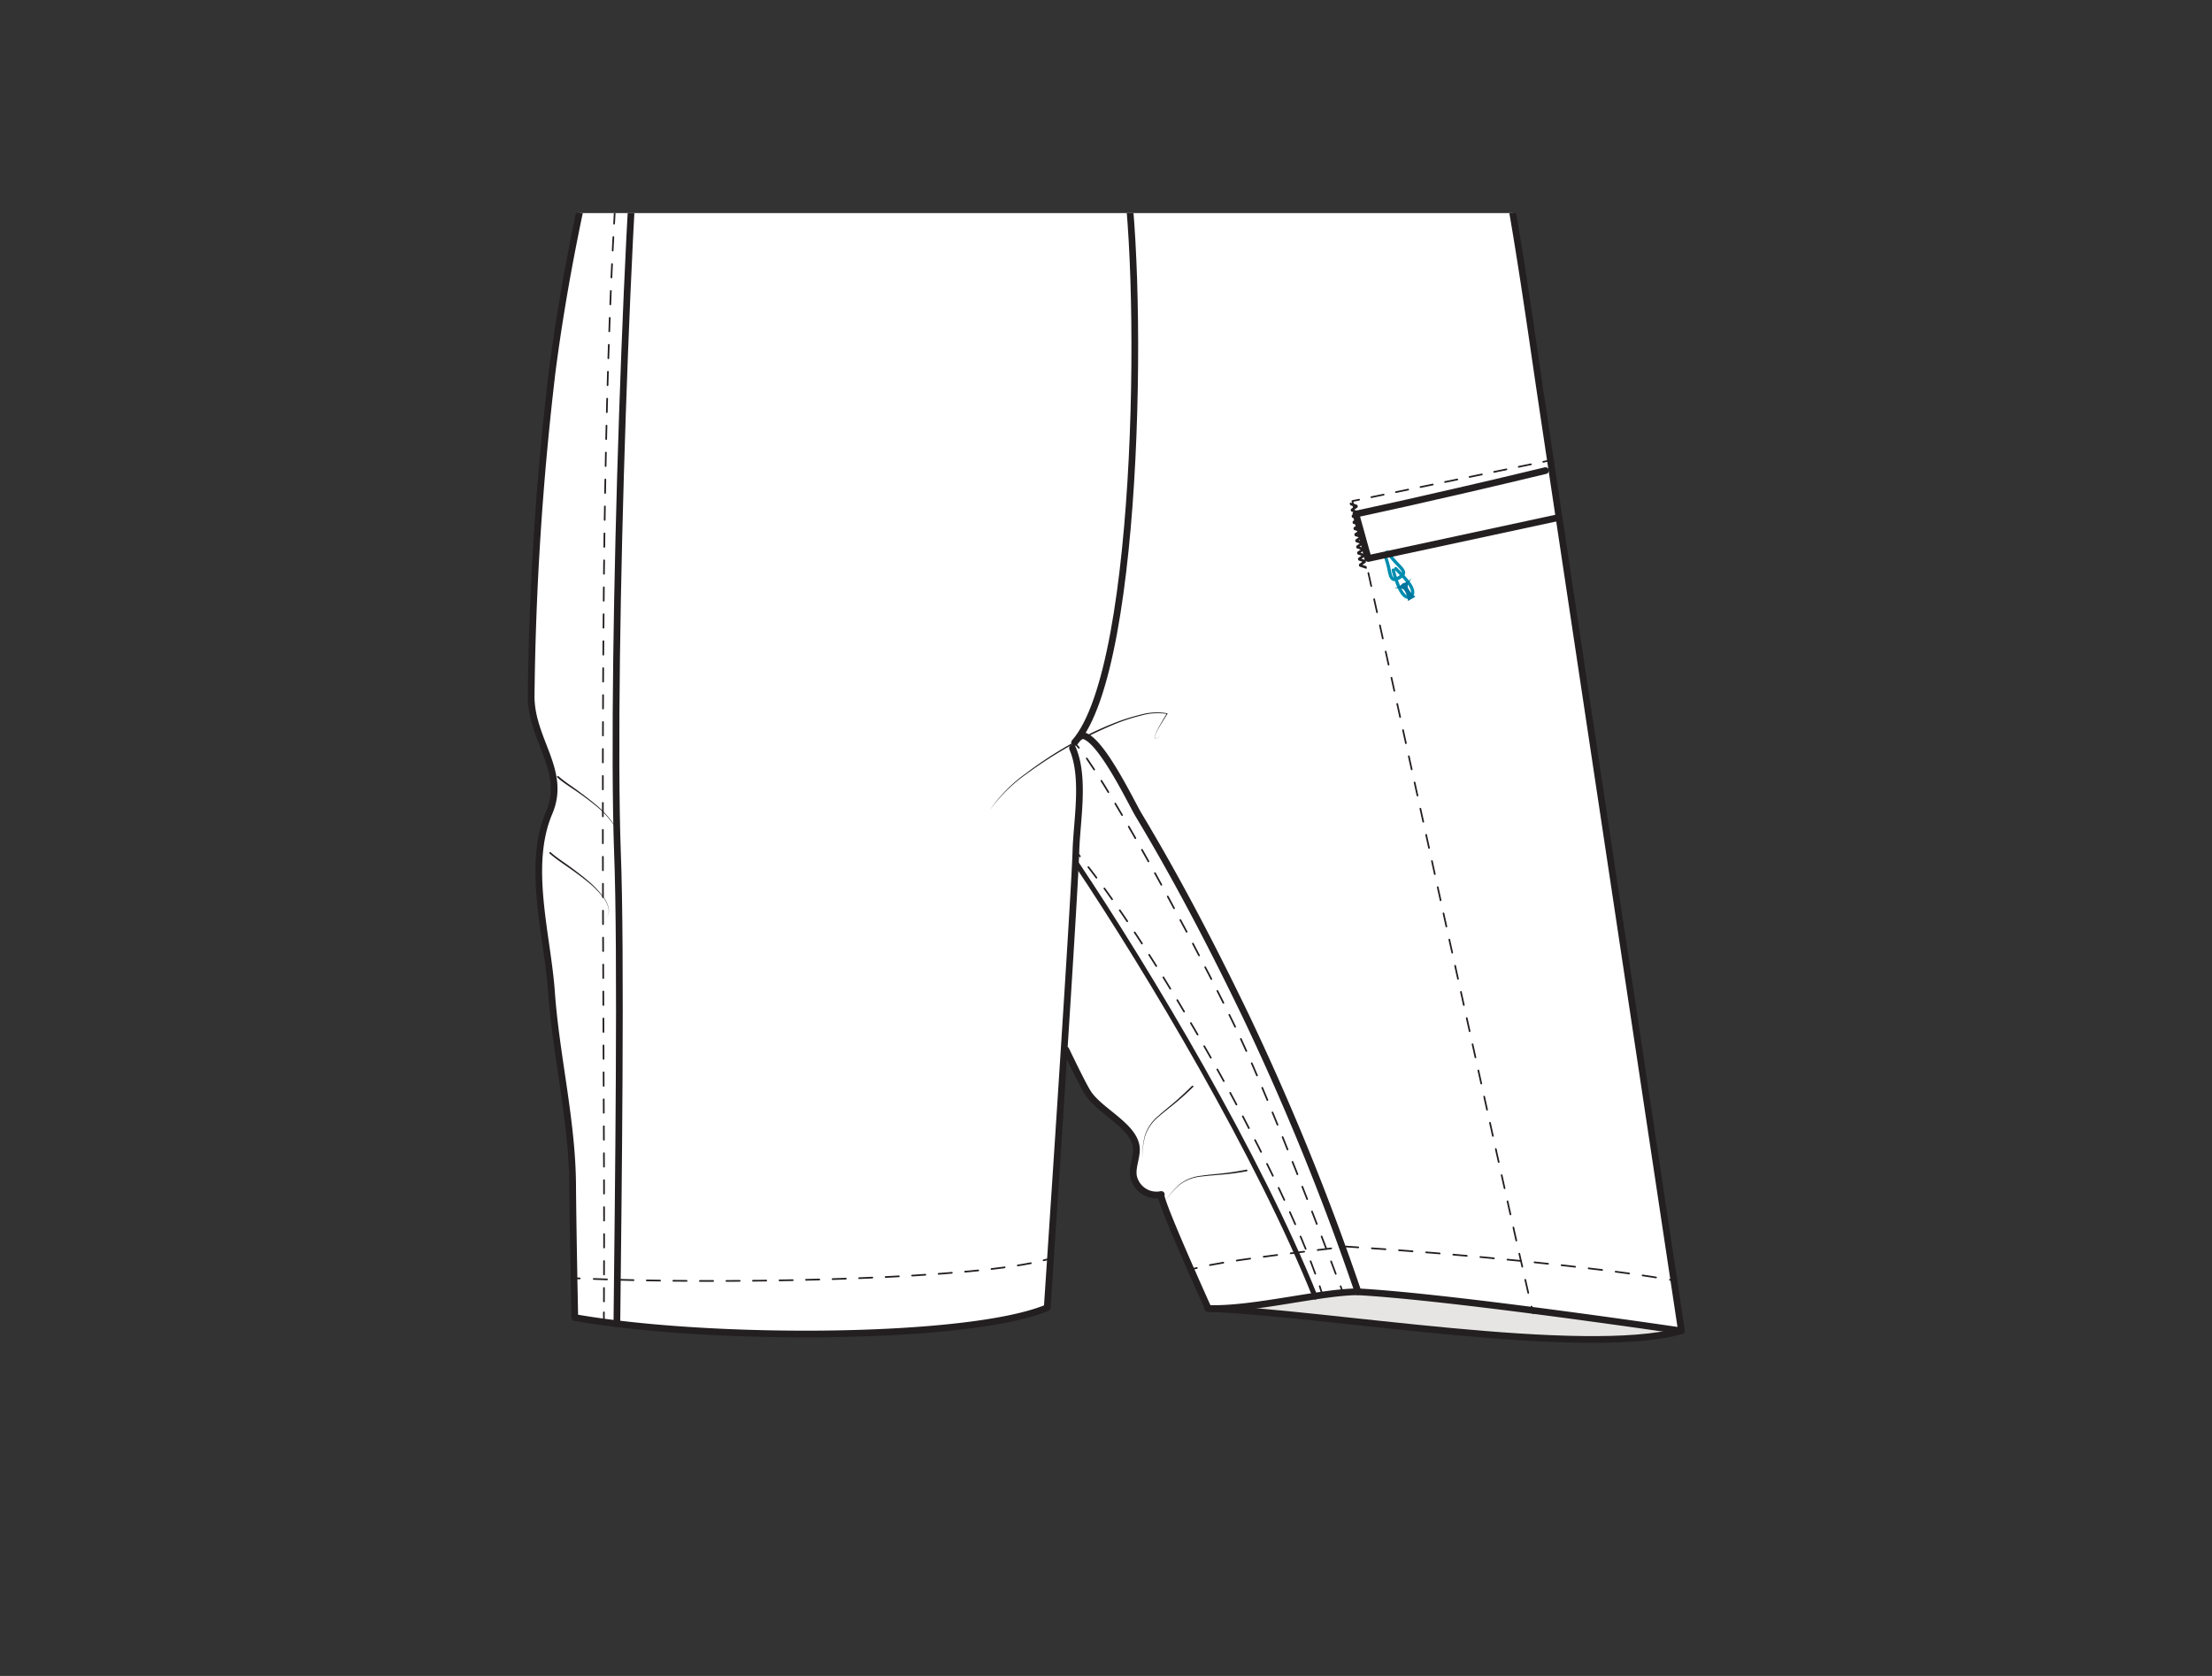 <svg xmlns="http://www.w3.org/2000/svg" xmlns:xlink="http://www.w3.org/1999/xlink" viewBox="0 0 330 250"><rect x="0" y="0" width="330" height="250" fill="#333333" stroke="none"/><defs><style>.cls-1,.cls-11,.cls-12,.cls-14,.cls-15,.cls-16,.cls-17,.cls-18,.cls-19,.cls-2,.cls-20,.cls-23,.cls-24,.cls-25,.cls-26,.cls-27,.cls-28,.cls-29,.cls-30,.cls-31,.cls-4,.cls-5,.cls-6{fill:none;}.cls-10,.cls-11,.cls-12,.cls-14,.cls-15,.cls-16,.cls-17,.cls-18,.cls-19,.cls-2,.cls-20,.cls-21,.cls-22,.cls-23,.cls-24,.cls-25,.cls-26,.cls-27,.cls-28,.cls-29,.cls-3,.cls-30,.cls-31,.cls-4,.cls-5,.cls-9{stroke:#231f20;}.cls-10,.cls-11,.cls-12,.cls-14,.cls-15,.cls-16,.cls-17,.cls-18,.cls-19,.cls-2,.cls-20,.cls-23,.cls-24,.cls-25,.cls-26,.cls-27,.cls-28,.cls-29,.cls-30,.cls-31,.cls-4,.cls-5,.cls-6,.cls-9{stroke-linecap:round;stroke-linejoin:round;}.cls-11,.cls-12,.cls-15,.cls-16,.cls-18,.cls-19,.cls-2,.cls-20,.cls-24,.cls-26,.cls-27,.cls-28,.cls-29,.cls-30,.cls-31,.cls-4,.cls-5{stroke-width:0.25px;}.cls-10,.cls-3{fill:#fff;}.cls-21,.cls-22,.cls-3{stroke-miterlimit:10;}.cls-4{stroke-dasharray:2.08 2.08;}.cls-5{stroke-dasharray:2.11 2.11;}.cls-6{stroke:#008db0;}.cls-25,.cls-6{stroke-width:0.5px;}.cls-7{fill:#00759d;}.cls-8{clip-path:url(#clip-path);}.cls-9{fill:#e7e5e4;}.cls-11{stroke-dasharray:1.98 1.98;}.cls-12{stroke-dasharray:2.03 2.03;}.cls-13{fill:#231f20;}.cls-15{stroke-dasharray:1.99 1.99;}.cls-16{stroke-dasharray:2.01 2.01;}.cls-17{stroke-width:0.75px;}.cls-18{stroke-dasharray:1.99 1.99;}.cls-19{stroke-dasharray:1.87 1.87;}.cls-20{stroke-dasharray:2 2;}.cls-21{fill:#f1f2f2;}.cls-22{fill:#cccccb;}.cls-23{stroke-width:2.02px;}.cls-24{stroke-dasharray:2.01 2.01;}.cls-25,.cls-26{stroke-dasharray:2 2;}.cls-27{stroke-dasharray:1.96 1.96;}.cls-28{stroke-dasharray:1.98 1.98;}.cls-29{stroke-dasharray:1.98 1.98;}.cls-30{stroke-dasharray:1.98 1.98;}.cls-31{stroke-dasharray:1.8 1.8;}</style><clipPath id="clip-path"><polyline class="cls-1" points="205.36 31.79 299.29 31.79 299.29 220.79 30.71 220.79 30.71 31.79 205.36 31.79"/></clipPath><symbol id="zip_pull_extention_4" data-name="zip pull extention 4" viewBox="0 0 3.06 8.02"><path class="cls-6" d="M1.36,3c-.16.76-1.54,4.51.17,4.6S1.82,3,1.82,3"/><path class="cls-7" d="M1.76,8A1.68,1.68,0,0,1,.87,8a3.19,3.19,0,0,0,.32-1.68c-.1-.58-1.51-1-1.12-.93a2.38,2.38,0,0,0,1.4,0h.12a2.38,2.38,0,0,0,1.4,0c.4-.09-1,.35-1.12.93A3.19,3.19,0,0,0,2.19,8,1.68,1.68,0,0,1,1.3,8"/><path class="cls-6" d="M1.27.25c-.18,1-.32,1.67-.49,2.3C.41,3.93.33,4.39,1.7,4.39c1.21,0,1-.69.62-1.81A12.15,12.15,0,0,1,1.77.25"/></symbol><symbol id="bar_tack_2" data-name="bar tack 2" viewBox="0 0 6.19 1.44"><polyline class="cls-2" points="0.13 0.13 0.41 1.31 0.69 0.13 0.97 1.31 1.25 0.13 1.53 1.31 1.81 0.13 2.09 1.31 2.38 0.13 2.66 1.31 2.94 0.13 3.22 1.31 3.5 0.13 3.78 1.31 4.07 0.13 4.35 1.31 4.63 0.13 4.91 1.31 5.2 0.13 5.48 1.31 5.77 0.13 6.06 1.31"/></symbol><symbol id="belt_loop" data-name="belt loop" viewBox="0 0 5.91 20.04"><path class="cls-3" d="M3.53,19.45.59,18.87C1.39,14.78,2.23,4,2.39.52l3,.14C5.25,3.62,4.42,14.89,3.53,19.45Z"/><path class="cls-2" d="M2.88,17.29c0,.34-.1.67-.16,1l-1-.19c.05-.31.1-.64.15-1"/><path class="cls-4" d="M2.16,15c.43-3.6.81-8.17,1-11.43"/><path class="cls-2" d="M3.27,2.56c0-.35,0-.69.06-1l1,.05c0,.3,0,.63-.06,1"/><path class="cls-5" d="M4.12,4.71C3.87,8.15,3.47,12.77,3,16.24"/></symbol><symbol id="bar_tack" data-name="bar tack" viewBox="0 0 4.25 1.05"><polyline class="cls-2" points="0.13 0.13 0.31 0.93 0.5 0.13 0.69 0.93 0.88 0.13 1.06 0.93 1.25 0.13 1.43 0.93 1.62 0.13 1.81 0.93 2 0.13 2.19 0.93 2.38 0.13 2.58 0.93 2.77 0.13 2.96 0.93 3.15 0.13 3.34 0.93 3.54 0.13 3.73 0.93 3.93 0.13 4.13 0.93"/></symbol><symbol id="bar_tack_short" data-name="bar tack short" viewBox="0 0 2.74 0.9"><polyline class="cls-2" points="0.13 0.13 0.35 0.77 0.58 0.13 0.8 0.77 1.02 0.13 1.25 0.77 1.48 0.13 1.7 0.77 1.92 0.13 2.15 0.77 2.38 0.13 2.62 0.77"/></symbol></defs><g id="rectangle-inner_margin" data-name="rectangle-inner margin"><polyline class="cls-1" points="205.57 30 300 30 300 220 30 220 30 30 205.57 30"/></g><g id="Layer_8" data-name="Layer 8"><g class="cls-8"><g id="basic_pants" data-name="basic pants"><path class="cls-9" d="M180.19,195.18c17.47.62,55.87,7.39,70.6,3.35C249.23,192.44,200.82,187.22,180.19,195.18Z"/><path class="cls-10" d="M160,111.6c1.9,4.37.64,10.79.51,15.38-.22,7.49-4.28,68.09-4.28,68.09-11.53,4.82-49.91,5.07-70.48,1.47,0,0-.28-13.79-.32-19.78-.06-9.63-2.48-19.25-3.16-28.86-.6-8.39-3.73-18.72-.34-26.68,2.65-6.22-2.64-10.74-2.69-17.29a450.19,450.19,0,0,1,3.14-48.54c3.11-23.92,8.93-43.51,10.74-51.81,29.28,16.89,92.15,29,129,12.46,2.37,5.3,5.88,30.36,7.42,40.82,1.89,12.81,21.31,141.67,21.31,141.67s-34.2-5.06-48.25-5.83c-5.57,0-15.8,2.73-22.35,2.48,0,0-7.61-16.79-7-17a3.5,3.5,0,0,1-4.17-2.85c-.14-1.25.42-2.48.46-3.74.12-3.5-5.51-5.75-7.29-8.65-.78-1.26-2.46-4.75-3.24-6.36"/><path class="cls-2" d="M156.69,187.74c-.3.09-.62.18-1,.26"/><path class="cls-11" d="M153.79,188.43c-13.25,2.55-46.87,3.12-66.31,2.31"/><path class="cls-2" d="M86.49,190.7l-1,0"/><g id="_l_top" data-name="(l) top"><path class="cls-2" d="M177.55,189.41q.42-.14,1-.27"/><path class="cls-12" d="M180.5,188.71c5.16-1,14.12-2,20.37-2.76,17.7,1.12,37.53,3.15,47.25,4.78"/><path class="cls-2" d="M249.13,190.9l1,.18"/></g><g id="crotch_mark" data-name="crotch mark"><path class="cls-13" d="M147.64,120.87a22,22,0,0,1,5.42-5.51,58,58,0,0,1,6.48-4.27,49.55,49.55,0,0,1,7-3.36,29.66,29.66,0,0,1,3.72-1.15,8.87,8.87,0,0,1,3.87-.18.05.05,0,0,1,.05.07v0c-.46.73-.93,1.45-1.35,2.2a6.81,6.81,0,0,0-.54,1.16.53.53,0,0,0,0,.3c.05.09.19,0,.27,0a3.16,3.16,0,0,0,.53-.37,2.77,2.77,0,0,1-.52.38c-.08,0-.23.11-.3,0a.5.5,0,0,1,0-.32,7.82,7.82,0,0,1,.52-1.18c.4-.77.85-1.5,1.3-2.24l0,.1a8.79,8.79,0,0,0-3.81.23,28.09,28.09,0,0,0-3.68,1.17,62.84,62.84,0,0,0-13.47,7.56A23.5,23.5,0,0,0,147.64,120.87Z"/></g><g id="Inseam"><path id="inseam-2" data-name="inseam" class="cls-14" d="M161.38,109.71c2.64,0,7.41,10.07,8.47,11.83,5.84,9.71,11.08,19.8,16,30a381.09,381.09,0,0,1,16.74,41.14"/><g id="_topstitch_inseam" data-name=" topstitch inseam"><path class="cls-2" d="M160.3,110.79c.19.21.41.46.65.76"/><path class="cls-15" d="M162.13,113.14c5.87,8.41,18.64,32.49,22.78,41.38,5,10.79,12.43,30.26,14.71,36.42"/><path class="cls-2" d="M200,191.87c.18.51.3.83.33.94"/></g></g><g id="inside_gather" data-name="inside gather"><path class="cls-13" d="M178,162.15c-.82.8-1.67,1.58-2.56,2.31s-1.8,1.43-2.66,2.18a6.21,6.21,0,0,0-1.92,2.77,11.41,11.41,0,0,0-.42,3.4,11.58,11.58,0,0,1,.36-3.42,6.17,6.17,0,0,1,1.9-2.84c.85-.78,1.75-1.48,2.62-2.23s1.7-1.54,2.51-2.34a.12.12,0,0,1,.17,0,.13.13,0,0,1,0,.18Z"/><path class="cls-13" d="M186,174.72c-1.13.2-2.27.37-3.42.47s-2.29.18-3.42.32a6.26,6.26,0,0,0-3.15,1.21,11.52,11.52,0,0,0-2.25,2.57,11.78,11.78,0,0,1,2.21-2.62,6.24,6.24,0,0,1,3.17-1.28c1.14-.17,2.29-.25,3.42-.38s2.27-.32,3.39-.53a.12.12,0,1,1,.05.24Z"/></g><g id="butt_gather" data-name="butt gather"><path class="cls-13" d="M83.33,115.8c.85.76,1.87,1.4,2.8,2.09s1.89,1.4,2.79,2.17a13.61,13.61,0,0,1,2.41,2.56,3.86,3.86,0,0,1,.67,1.62,2,2,0,0,1-.59,1.6,2,2,0,0,0,.56-1.59,3.77,3.77,0,0,0-.69-1.59,13.54,13.54,0,0,0-2.45-2.51c-.9-.74-1.84-1.43-2.81-2.1s-2-1.29-2.87-2.07a.12.12,0,0,1,.16-.19h0Z"/><path class="cls-13" d="M82.16,127.14c.85.76,1.86,1.4,2.8,2.09s1.89,1.4,2.78,2.17A13.66,13.66,0,0,1,90.16,134a3.86,3.86,0,0,1,.67,1.62,2,2,0,0,1-.6,1.6,1.94,1.94,0,0,0,.57-1.59,3.84,3.84,0,0,0-.69-1.59,13.54,13.54,0,0,0-2.45-2.51c-.9-.74-1.85-1.43-2.81-2.1S82.9,128.1,82,127.32a.12.12,0,1,1,.16-.19h0Z"/></g><g id="Side_seam" data-name="Side seam"><path id="SN" class="cls-14" d="M96.11,6.16c-2.33,15.69-5,92.23-4,120.82.6,15,.13,51.29-.08,70.48"/><g id="SN_topstitch" data-name="SN topstitch"><path class="cls-2" d="M94.23,4.35c0,.33-.1.66-.14,1"/><path class="cls-16" d="M93.82,7.33C88.29,50.22,90.37,147.2,90.1,194.75"/><path class="cls-2" d="M90.09,195.76c0,.33,0,.66,0,1"/></g></g><path id="VM" class="cls-14" d="M167.53,23.12c3.11,15.43,2.92,76.2-7.22,87.64"/><g id="gusset"><path class="cls-17" d="M196.22,193.47c-8.43-21-24.79-48.49-35.74-64.82"/><path class="cls-2" d="M197.18,192.81c-.09-.31-.2-.63-.3-.95"/><path class="cls-18" d="M196.22,190c-6.24-17.18-23.42-47.55-34.48-61.46"/><path class="cls-2" d="M161.11,127.74l-.63-.76"/></g></g><g id="tigh"><g id="Thigh_zip_pockets_l__design2" data-name="Thigh zip pockets (l)_design2"><line class="cls-2" x1="231.21" y1="68.68" x2="230.23" y2="68.89"/><line class="cls-19" x1="228.4" y1="69.26" x2="203.68" y2="74.35"/><path class="cls-2" d="M202.76,74.54l-1,.2.22,1"/><path class="cls-20" d="M202.42,77.66c3.72,16.88,22.39,101.69,25.82,116.26"/><path class="cls-2" d="M228.48,194.9c.1.45.19.78.24,1"/></g><g id="Thigh_zip_pockets_design2_new_welt_l_" data-name="Thigh zip pockets_design2 new_welt (l)"><use width="3.06" height="8.02" transform="matrix(-0.84, 0.48, 0.5, 0.88, 207.88, 81.54)" xlink:href="#zip_pull_extention_4"/><path class="cls-14" d="M230.57,70.2c-17.58,4.23-28.29,6.48-28.29,6.48l1.84,6.63,28.27-6.08"/><use width="6.19" height="1.44" transform="matrix(-0.24, -1.62, -0.77, 0.11, 203.94, 84.84)" xlink:href="#bar_tack_2"/></g></g><g id="WB_Standard_1_elastic_covered" data-name="WB Standard 1_elastic covered"><g id="back_WB" data-name="back WB"><path id="back" class="cls-21" d="M96.74-15.33C92.83,3.22,221.39,15.75,220.38-1.58,214-18.52,174.47-21.89,170.24-22.31s-26.53-2.64-37.09-2.64C116.48-25.67,98.29-24.83,96.74-15.33Z"/><path id="inside_pants" data-name="inside pants" class="cls-22" d="M105.32-7.6c-2.15,18.13,91.13,24.22,101.93,12C202.89-8.9,105.32-13.67,105.32-7.6Z"/><path id="hanger" class="cls-23" d="M139.29-9.62c2.37,4.45,12.86,14,7.09,17.58s-6.66-11.58-8.72-17.27"/><g id="topstitch_bottom" data-name="topstitch bottom"><path class="cls-2" d="M208.25,3.87a5,5,0,0,0-.5-.86"/><path class="cls-24" d="M206.39,1.55c-14-12-89.64-15.85-101.26-10.84"/></g><g id="hM_pants" data-name="hM pants"><path class="cls-25" d="M139.46-10.36c-.17,3.79-.18,4.83-.69,11.19"/><line class="cls-26" x1="138.32" y1="-0.86" x2="138.16" y2="1.2"/><line class="cls-26" x1="137.2" y1="-0.95" x2="137.04" y2="1.12"/><line class="cls-26" x1="136.82" y1="-0.98" x2="136.66" y2="1.09"/><path class="cls-2" d="M136.27.87c0-.55.32-.67.51-.63s.95.46,1.25.55.65,0,.72-.57a.57.57,0,0,0-.63-.7c-.31,0-1.11.35-1.31.36s-.48-.15-.41-.7"/><line class="cls-26" x1="138.14" y1="1.46" x2="138" y2="3.52"/><line class="cls-26" x1="137.02" y1="1.38" x2="136.88" y2="3.45"/><line class="cls-26" x1="136.64" y1="1.35" x2="136.5" y2="3.43"/><path class="cls-2" d="M136.11,3.21c0-.56.31-.68.5-.64s.95.46,1.25.54.66,0,.73-.57a.59.59,0,0,0-.64-.7c-.31,0-1.12.35-1.31.37s-.49-.15-.42-.7"/></g></g><g id="front_WB" data-name="front WB"><g id="front_WB-2" data-name="front WB"><g id="front"><path class="cls-10" d="M97-15.57c9.16,20.49,103.7,28.8,123.7,13.65,1.72,3.74,2.19,13.89,2,17.83C185.91,33.36,119.2,21.32,92.56,4.06,93-1.35,95.85-10.55,97-15.57Z"/><path class="cls-2" d="M221.88,15.35l.91-.41c0-.3,0-.64,0-1"/><path class="cls-27" d="M222.72,12a86,86,0,0,0-1.2-10.71"/><path class="cls-2" d="M221.33.32c-.08-.35-.15-.67-.23-1-.28.17-.57.33-.87.49"/><path class="cls-28" d="M218.47.72c-10.66,4.91-29.12,6.6-39.5,6.6h0c-31.2,0-70.48-6.69-81.46-19.19"/><path class="cls-29" d="M95.57-10.55C94.65-7.09,93.43-3.19,92.84,0"/><path class="cls-2" d="M92.68,1q-.08.51-.12,1l.84.52"/><path class="cls-30" d="M95.11,3.48c19,10.77,54,19.43,82.22,19.43h0c16.44,0,32.28-2.48,43.63-7.17"/></g><g id="front_gather" data-name="front gather"><g id="_r_" data-name="(r)"><path class="cls-13" d="M219.24,17.17a67.34,67.34,0,0,0,.3-8.52,35.47,35.47,0,0,0-.35-4.25A16.15,16.15,0,0,0,218.11.28a15.78,15.78,0,0,1,1.14,4.11,35.56,35.56,0,0,1,.42,4.25,68,68,0,0,1-.18,8.56.12.12,0,0,1-.13.11.12.12,0,0,1-.12-.13Z"/><path class="cls-13" d="M216.34,18.76a4.52,4.52,0,0,1-.79-2.53,25.26,25.26,0,0,1-.05-2.61c.06-1.74.23-3.47.46-5.19-.19,1.73-.31,3.46-.33,5.19a24.7,24.7,0,0,0,.11,2.59,4.42,4.42,0,0,0,.77,2.36v0a.11.11,0,0,1,0,.17.12.12,0,0,1-.17,0Z"/><path class="cls-13" d="M212.48,19.62a68.56,68.56,0,0,0-.49-9c-.17-1.49-.56-2.94-.7-4.44A5.21,5.21,0,0,1,211.67,4,18.75,18.75,0,0,1,212.55,2,22,22,0,0,0,211.69,4a5.29,5.29,0,0,0-.33,2.19c.16,1.49.56,2.94.75,4.43a69,69,0,0,1,.62,9,.12.12,0,0,1-.12.13.13.13,0,0,1-.13-.12Z"/><path class="cls-13" d="M210.26,20.18A25.52,25.52,0,0,1,206.62,16,29.36,29.36,0,0,1,204,11.14c-.2-.42-.39-.84-.6-1.24a3.11,3.11,0,0,0-.39-.54c-.14-.14-.38-.23-.46-.07a3.17,3.17,0,0,0-.12,1.32c0,.46.06.92.1,1.38a31.9,31.9,0,0,1,.14,5.53,8.64,8.64,0,0,1-.67,2.69,4.1,4.1,0,0,1-.78,1.15,1.31,1.31,0,0,1-.6.38,1.05,1.05,0,0,1-.7-.06,5,5,0,0,1-1.86-2,19.13,19.13,0,0,1-1.24-2.48A38.43,38.43,0,0,1,195,11.93a24,24,0,0,1-.91-5.44,24.59,24.59,0,0,0,.93,5.44,40.27,40.27,0,0,0,1.81,5.22,19.53,19.53,0,0,0,1.24,2.46,5,5,0,0,0,1.83,2,1,1,0,0,0,1.2-.31,4.1,4.1,0,0,0,.76-1.12,8.42,8.42,0,0,0,.64-2.66,31.73,31.73,0,0,0-.17-5.51c0-.46-.08-.92-.11-1.38a3.11,3.11,0,0,1,.14-1.41.32.32,0,0,1,.38-.16.72.72,0,0,1,.34.19,2.39,2.39,0,0,1,.42.58c.23.4.42.82.61,1.24A26.23,26.23,0,0,0,210.43,20a.12.12,0,0,1,0,.17.13.13,0,0,1-.18,0Z"/><path class="cls-13" d="M194,22.32a14.77,14.77,0,0,0-.92-4.23c-.47-1.38-1-2.74-1.54-4.11s-1-2.74-1.43-4.15a12.63,12.63,0,0,1-.54-4.35V5.42s0,0,.06,0,0,0,0,0l0,.13,0,.27-.07.54-.11,1.09-.18,2.19c-.11,1.45-.2,2.91-.27,4.37s-.11,2.93-.1,4.39c0,.73,0,1.46.08,2.19a7.78,7.78,0,0,0,.39,2.15,7.79,7.79,0,0,1-.4-2.15c-.06-.73-.09-1.46-.1-2.19,0-1.46,0-2.93.07-4.39s.13-2.92.23-4.38l.17-2.19.11-1.09.06-.55,0-.27a1,1,0,0,1,0-.15v0s0,0,.06,0,.08.08.08.08v.07c-.19,3,1,5.73,2,8.44.54,1.36,1.09,2.72,1.57,4.1a14.75,14.75,0,0,1,1,4.31.12.12,0,0,1-.12.13.14.14,0,0,1-.13-.12Z"/><path class="cls-13" d="M184.48,23.12a52.85,52.85,0,0,0-1.13-8.47c-.26-1.4-.51-2.81-.69-4.23a19.75,19.75,0,0,1-.17-4.28l.1,0a11.09,11.09,0,0,0-1,2.77c-.23,1-.41,1.92-.6,2.89a23.71,23.71,0,0,1-1.61,5.67A23.68,23.68,0,0,0,181,11.82c.18-1,.35-1.94.57-2.9a11.57,11.57,0,0,1,.95-2.8,0,0,0,0,1,.07,0,0,0,0,0,1,0,.05,19.52,19.52,0,0,0,.2,4.25c.2,1.42.46,2.82.73,4.22a53.88,53.88,0,0,1,1.21,8.5.13.13,0,0,1-.13.12.12.12,0,0,1-.12-.12Z"/><path class="cls-13" d="M177.41,23.55a37.33,37.33,0,0,0-.4-4.19l-.6-4.18c-.19-1.39-.37-2.79-.47-4.2a9.33,9.33,0,0,1,.38-4.17A9.32,9.32,0,0,0,176,11c.13,1.4.33,2.79.54,4.18l.66,4.18a39.27,39.27,0,0,1,.46,4.21.13.13,0,0,1-.13.13.12.12,0,0,1-.12-.12Z"/><path class="cls-13" d="M171.87,23.81c0-2.81.12-5.61.17-8.41,0-1.4.05-2.8.05-4.2s0-2.81-.15-4.2a42,42,0,0,1,.21,4.2c0,1.4,0,2.8,0,4.2,0,2.81-.07,5.61,0,8.41a.12.12,0,0,1-.12.13.13.13,0,0,1-.13-.13Z"/><path class="cls-13" d="M166.24,5.46c0,1.54-.35,3-.5,4.51a11.3,11.3,0,0,0,.25,4.45,12.88,12.88,0,0,0,.92,2,5.75,5.75,0,0,1,.62,2.18,1.26,1.26,0,0,1-.11.57.56.56,0,0,1-.49.3,2,2,0,0,1-1-.44,9.63,9.63,0,0,1-1.65-1.54,10,10,0,0,0,1.67,1.51,2,2,0,0,0,1,.41c.4,0,.55-.46.52-.81a5.59,5.59,0,0,0-.64-2.13,12.37,12.37,0,0,1-1-2,11.5,11.5,0,0,1-.3-4.52c.13-1.51.43-3,.44-4.49a.12.12,0,0,1,.12-.12.12.12,0,0,1,.13.12Z"/><path class="cls-13" d="M161.56,5.43c.17,1.62.21,3.22.3,4.82s.18,3.21.31,4.82.29,3.2.55,4.78a12.81,12.81,0,0,0,1.38,4.58,13,13,0,0,1-1.45-4.57c-.27-1.58-.46-3.18-.61-4.78s-.26-3.21-.36-4.81-.18-3.22-.37-4.8h0a.13.13,0,1,1,.25,0Z"/><path class="cls-13" d="M206.72,3.81a8.92,8.92,0,0,1,.38,2.93V9.66a15.63,15.63,0,0,0,.25,2.9,4.91,4.91,0,0,0,1.26,2.58,4.89,4.89,0,0,1-1.32-2.57A16.62,16.62,0,0,1,207,9.66l-.06-2.92a8.9,8.9,0,0,0-.42-2.83h0a.11.11,0,0,1,.07-.16.13.13,0,0,1,.16.07Z"/></g><g id="_l_" data-name="(l)"><path class="cls-13" d="M95.91,3.75a24.59,24.59,0,0,1,0-4.54c.12-1.51.32-3,.58-4.5a42,42,0,0,1,1-4.41,18.18,18.18,0,0,1,.74-2.15,6.33,6.33,0,0,1,.52-1,1.24,1.24,0,0,1,.4-.39.38.38,0,0,1,.48.18c-.1-.15-.3-.28-.47-.18a1.24,1.24,0,0,0-.39.4,5.32,5.32,0,0,0-.51,1,17.88,17.88,0,0,0-.71,2.14,45.19,45.19,0,0,0-1,4.42c-.24,1.49-.42,3-.51,4.49a24.14,24.14,0,0,0,.09,4.5.12.12,0,0,1-.11.14.12.12,0,0,1-.14-.1Z"/><path class="cls-13" d="M97.15,6.39,97,6.44a.36.36,0,0,1-.18-.07.64.64,0,0,1-.13-.24,3.34,3.34,0,0,1,0-.43,7.55,7.55,0,0,1,0-.83c.06-.54.16-1.08.26-1.61.22-1.07.5-2.12.82-3.16A30.15,30.15,0,0,1,98.9-2.95a11.56,11.56,0,0,1,1.64-2.8A11.33,11.33,0,0,0,99-2.93,27.88,27.88,0,0,0,97.89.14a31.33,31.33,0,0,0-.75,3.15c-.1.53-.18,1.07-.23,1.6a5.4,5.4,0,0,0,0,.8c0,.24.09.6.15.48a.14.14,0,0,1,.19-.06.14.14,0,0,1,.06.19.12.12,0,0,1-.07.07Z"/><path class="cls-13" d="M100.41,8c.2-1.41.41-2.81.68-4.2a34.1,34.1,0,0,1,1.06-4.12c.23-.68.5-1.34.79-2s.65-1.26.93-1.91A7.61,7.61,0,0,0,104-8.38a7.5,7.5,0,0,1-.09,4.2c-.26.66-.6,1.28-.89,1.93a18.83,18.83,0,0,0-.76,2,34.18,34.18,0,0,0-1,4.11c-.25,1.39-.43,2.8-.61,4.2a.12.12,0,0,1-.14.11.14.14,0,0,1-.11-.14Z"/><path class="cls-13" d="M102.55,8.85A22.5,22.5,0,0,0,110.91.17a17.88,17.88,0,0,1,1.69-2.58.78.78,0,0,1,.38-.21.33.33,0,0,1,.37.27,2.37,2.37,0,0,1,0,.8c-.09.5-.23,1-.37,1.49-.57,2-1.21,3.91-1.66,5.9a22,22,0,0,0-.49,3,6.49,6.49,0,0,0,.34,3,1.84,1.84,0,0,0,.4.62.79.79,0,0,0,.68.17,2.93,2.93,0,0,0,1.27-.79,14.62,14.62,0,0,0,1.93-2.36,45.66,45.66,0,0,0,3.07-5.3,38.24,38.24,0,0,0,2.35-5.65,38.78,38.78,0,0,1-2.32,5.67,46,46,0,0,1-3.05,5.32,14.16,14.16,0,0,1-1.93,2.38,2.92,2.92,0,0,1-1.3.82.87.87,0,0,1-.76-.19,2,2,0,0,1-.43-.65,6.56,6.56,0,0,1-.36-3,19.43,19.43,0,0,1,.48-3c.44-2,1.07-3.95,1.63-5.91.13-.49.27-1,.36-1.48a2,2,0,0,0,0-.73c0-.23-.29-.14-.46,0A18,18,0,0,0,111.07.27a22.77,22.77,0,0,1-8.4,8.8A.13.13,0,0,1,102.5,9a.12.12,0,0,1,0-.17Z"/><path class="cls-13" d="M117.63,14.56c.89-2.76,2.55-5.12,4-7.57.73-1.22,1.46-2.44,2.1-3.71a20.92,20.92,0,0,0,.85-1.95c.13-.33.22-.68.32-1,0-.17.09-.34.14-.51l.07-.26s0-.09,0-.13,0-.13.17-.13c.14.25.06.39.08.58V.4l-.08,1.07c-.06.71-.14,1.42-.22,2.13-.17,1.41-.36,2.83-.59,4.23s-.49,2.81-.81,4.2c-.16.7-.34,1.39-.55,2.07a6.52,6.52,0,0,1-.87,1.94,6.89,6.89,0,0,0,.86-1.94c.2-.69.38-1.38.53-2.07.31-1.39.56-2.8.78-4.21s.4-2.82.56-4.23c.07-.71.14-1.42.2-2.13L125.28.4a8.09,8.09,0,0,0,0-1c.08,0,0,0,0,.06s0,.08,0,.12l-.07.25c0,.17-.08.34-.13.52a9.26,9.26,0,0,1-.32,1,18.08,18.08,0,0,1-.84,2c-.63,1.28-1.35,2.51-2.08,3.74-1.43,2.45-3.07,4.84-3.92,7.54h0a.12.12,0,0,1-.15.08.12.12,0,0,1-.08-.16Z"/><path class="cls-13" d="M126.67,17.38c.79-2.74,1.58-5.47,2.32-8.22s1.44-5.51,1.95-8.31a0,0,0,0,1,.06,0,0,0,0,0,1,0,0,10.2,10.2,0,0,0,1.12,2.36,26,26,0,0,1,1.28,2.31,6.3,6.3,0,0,1,.66,2.54,4.72,4.72,0,0,1-.71,2.51,4.71,4.71,0,0,0,.68-2.51,6.19,6.19,0,0,0-.68-2.52,23.6,23.6,0,0,0-1.3-2.29A9.87,9.87,0,0,1,130.94.87h.1c-.48,2.81-1.17,5.57-1.88,8.33s-1.48,5.5-2.25,8.25a.12.12,0,0,1-.15.08.12.12,0,0,1-.09-.15Z"/><path class="cls-13" d="M133.42,19.31c.88-2.94,1.8-5.87,2.61-8.83.4-1.48.78-3,1.1-4.46a14.07,14.07,0,0,0,.44-4.56A14.37,14.37,0,0,1,137.2,6c-.3,1.51-.67,3-1,4.49-.77,3-1.65,5.91-2.49,8.86a.12.12,0,0,1-.15.09.12.12,0,0,1-.09-.15Z"/><path class="cls-13" d="M138.73,20.75a40,40,0,0,0,.82-4.52l.59-4.58c.19-1.52.39-3.05.62-4.57a24.63,24.63,0,0,1,1-4.5,24.78,24.78,0,0,0-1,4.51c-.21,1.52-.39,3.05-.56,4.58l-.53,4.58a37.55,37.55,0,0,1-.76,4.57.12.12,0,1,1-.24-.06h0Z"/><path class="cls-13" d="M151.05,3.77a20.16,20.16,0,0,1-1.57,4,17.63,17.63,0,0,1-2.5,3.43,21,21,0,0,0-1.42,1.57,4.22,4.22,0,0,0-.93,1.85.58.58,0,0,0,.15.46.68.68,0,0,0,.48.13,3,3,0,0,0,1-.28,11.18,11.18,0,0,0,1.85-1,12.08,12.08,0,0,1-1.84,1.07,3.23,3.23,0,0,1-1,.29.76.76,0,0,1-.52-.13.61.61,0,0,1-.18-.51,4.15,4.15,0,0,1,.92-1.91c.42-.57.92-1.08,1.39-1.6a16.85,16.85,0,0,0,2.43-3.44,19.47,19.47,0,0,0,1.51-3.93.13.13,0,0,1,.24.07Z"/><path class="cls-13" d="M156.51,7.19c-1,2.39-1.89,4.83-3,7.2a37.64,37.64,0,0,1-1.76,3.47,11.86,11.86,0,0,1-2.36,3.08,12,12,0,0,0,2.31-3.11,37.39,37.39,0,0,0,1.69-3.49c1-2.38,1.9-4.83,2.86-7.25a.13.13,0,1,1,.24.1Z"/><path class="cls-13" d="M108.28-5.95a36.21,36.21,0,0,0-2.38,2.87c-.75,1-1.46,2-2.11,3.08-.32.53-.63,1.07-.9,1.63a4.87,4.87,0,0,0-.57,1.75.55.55,0,0,0,.45.66,2.21,2.21,0,0,0,.91-.15,10.76,10.76,0,0,0,1.67-.82,10.39,10.39,0,0,1-1.66.85,2.44,2.44,0,0,1-.93.17c-.35,0-.54-.4-.51-.71a5.11,5.11,0,0,1,.55-1.79c.27-.57.57-1.12.88-1.65.64-1.08,1.34-2.12,2.07-3.13a36.62,36.62,0,0,1,2.34-2.93.14.14,0,0,1,.18,0,.14.14,0,0,1,0,.18Z"/></g><g id="_mitte_" data-name="(mitte)"><path class="cls-13" d="M158.17,23.82a8.09,8.09,0,0,0,0-4.87,29,29,0,0,1-1.09-4.9,3.43,3.43,0,0,1,.71-2.39,1.19,1.19,0,0,1,.49-.42c.26-.09.45.18.5.36a4.13,4.13,0,0,1,.2,1.25,19.89,19.89,0,0,1-.52,5,19.83,19.83,0,0,0,.45-5,4.51,4.51,0,0,0-.2-1.22c-.07-.18-.22-.38-.4-.3a1.1,1.1,0,0,0-.44.39,3.32,3.32,0,0,0-.66,2.32,29.89,29.89,0,0,0,1.14,4.87,8.24,8.24,0,0,1,.05,5,.14.14,0,0,1-.16.07.12.12,0,0,1-.07-.16Z"/></g></g></g></g></g><g id="belt_loops_bar_tacks" data-name="belt loops + bar tacks"><g id="belt_loop_front" data-name="belt loop front"><g id="left_middle" data-name="left middle"><use width="5.91" height="20.04" transform="matrix(1, -0.02, 0.02, 1, 141.7, 2.9)" xlink:href="#belt_loop"/><use width="4.25" height="1.05" transform="matrix(-1.38, -0.29, -0.33, 1.57, 147.27, 22.26)" xlink:href="#bar_tack"/><use width="4.25" height="1.05" transform="matrix(-1.4, -0.18, -0.21, 1.59, 148.69, 3.45)" xlink:href="#bar_tack"/></g><g id="left_side" data-name="left side"><use width="5.91" height="20.04" transform="matrix(0.97, 0.25, -0.25, 0.97, 107.97, -6)" xlink:href="#belt_loop"/><use width="4.25" height="1.05" transform="matrix(-1.28, -0.59, -0.67, 1.46, 107.92, 13.71)" xlink:href="#bar_tack"/></g><g id="right_middle" data-name="right middle"><use width="5.91" height="20.04" transform="matrix(-1, -0.05, -0.05, 1, 194.09, 5.41)" xlink:href="#belt_loop"/><use width="4.25" height="1.05" transform="matrix(1.39, -0.26, 0.29, 1.58, 188.08, 24.63)" xlink:href="#bar_tack"/><use width="4.25" height="1.05" transform="matrix(1.41, -0.15, 0.17, 1.6, 187.09, 5.8)" xlink:href="#bar_tack"/></g><g id="right_side" data-name="right side"><path class="cls-10" d="M220.79-1l-.94.7,2.4,18.07h1.16C223.41,10.41,222.75,3.89,220.79-1Z"/><line class="cls-2" x1="220.85" y1="-0.33" x2="220.98" y2="0.66"/><line class="cls-31" x1="221.22" y1="2.45" x2="223" y2="15.85"/><line class="cls-2" x1="223.12" y1="16.75" x2="223.25" y2="17.74"/><use width="2.74" height="0.9" transform="matrix(-1, 0, 0, 1, 223.93, 17.17)" xlink:href="#bar_tack_short"/><use width="2.74" height="0.9" transform="matrix(-0.93, 0.37, 0.37, 0.93, 221.32, -0.28)" xlink:href="#bar_tack_short"/></g></g><g id="Bar_tack_back" data-name="Bar tack back"><g id="right_back" data-name="right back"><use width="4.25" height="1.05" transform="matrix(1.36, 0.2, -0.3, 2.09, 153.4, -2.27)" xlink:href="#bar_tack"/></g></g></g></g></g></svg>